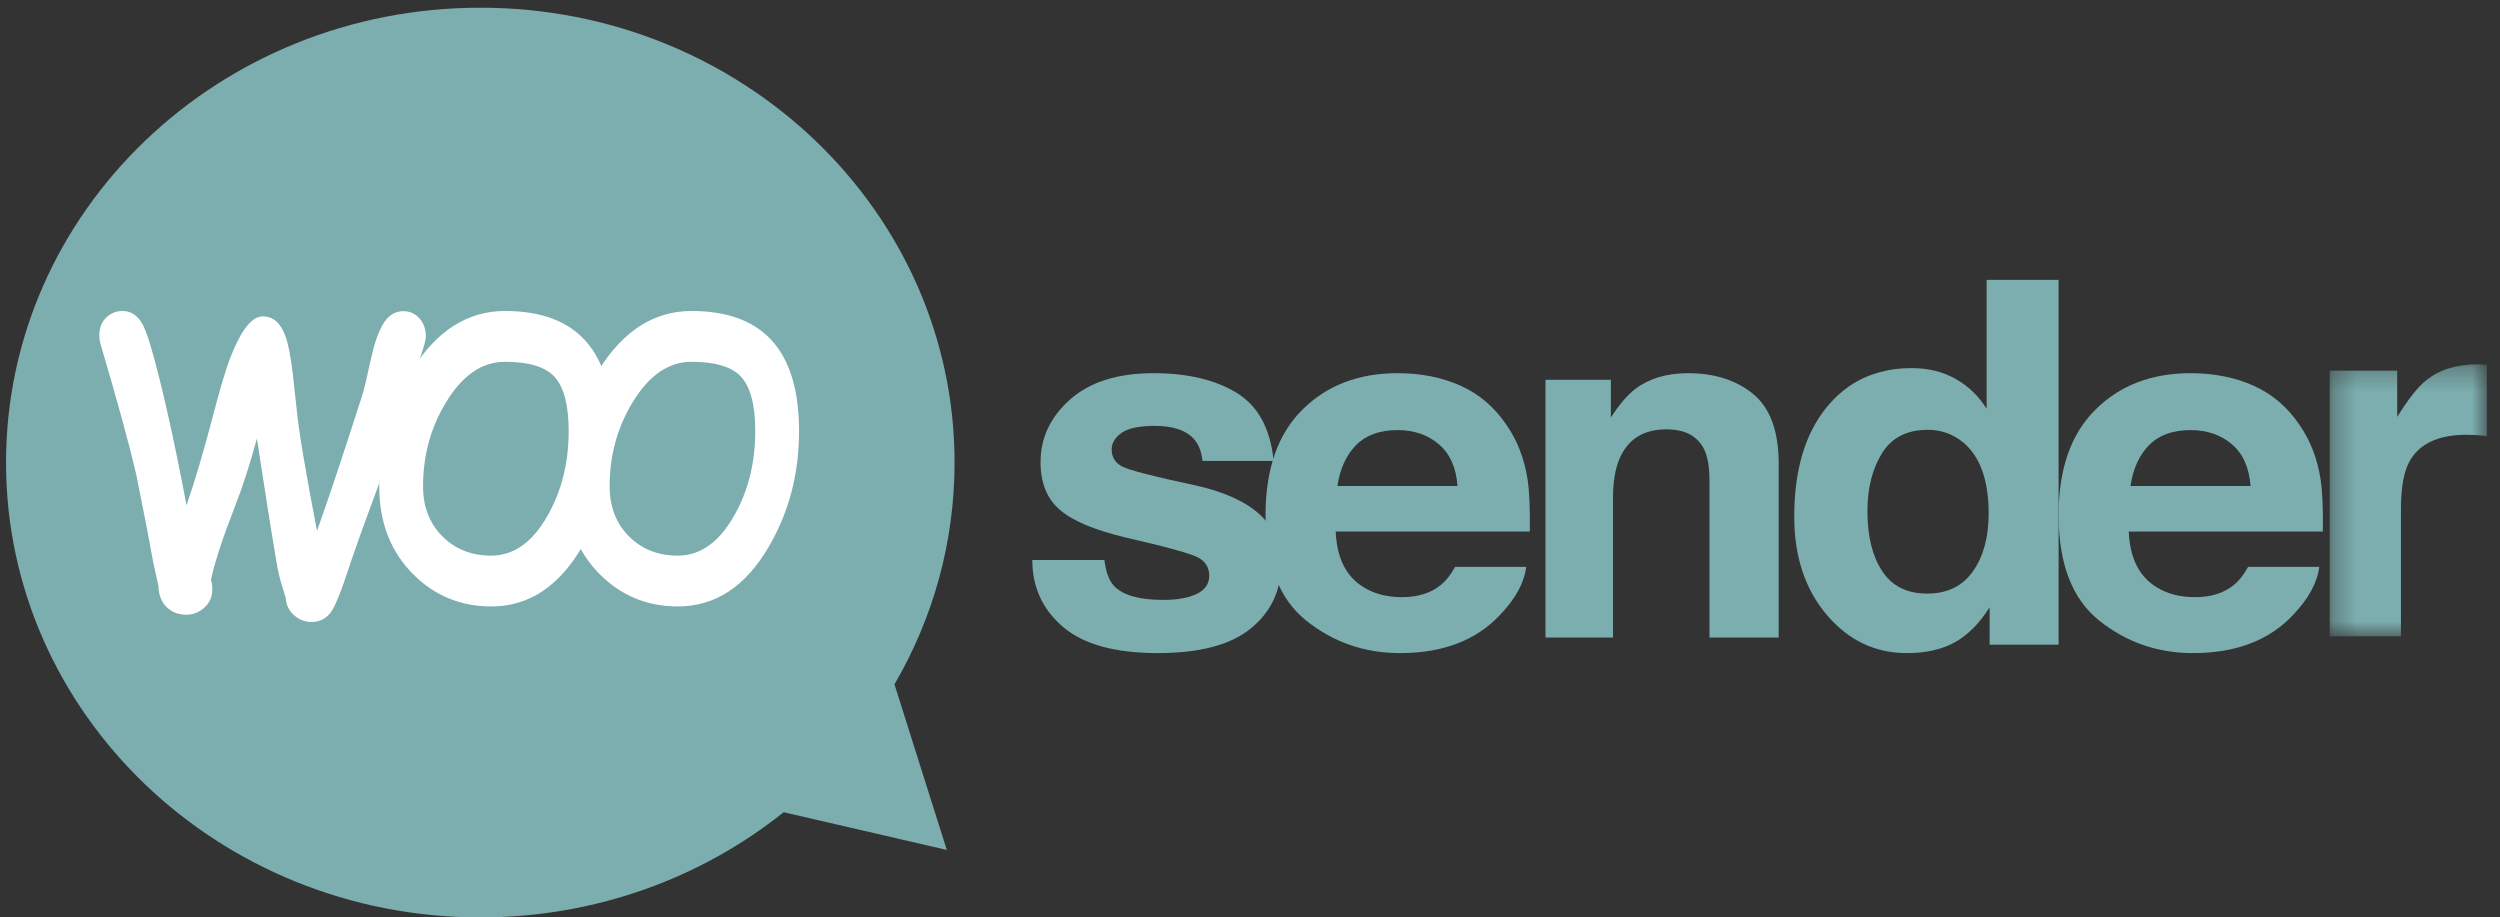 <?xml version="1.0" encoding="UTF-8"?>
<svg width="109px" height="40px" viewBox="0 0 109 40" version="1.1" xmlns="http://www.w3.org/2000/svg" xmlns:xlink="http://www.w3.org/1999/xlink">
    <rect x="0" y="0" width="109" height="40" fill="#333333" stroke="none"/>
    <!-- Generator: Sketch 59.1 (86144) - https://sketch.com -->
    <title>c-woo</title>
    <desc>Created with Sketch.</desc>
    <defs>
        <polygon id="path-1" points="0.295 0.292 7.146 0.292 7.146 12.152 0.295 12.152"></polygon>
    </defs>
    <g id="c-woo" stroke="none" stroke-width="1" fill="none" fill-rule="evenodd">
        <g id="Group-66" transform="translate(0.263, 0)">
            <g id="Group-65">
                <path d="M20.678,0.336 C32.098,0.336 41.356,9.215 41.356,20.168 C41.356,23.679 40.405,26.976 38.736,29.837 L41.017,37.057 L33.905,35.413 C30.32,38.277 25.709,40 20.678,40 C9.258,40 0,31.121 0,20.168 C0,9.215 9.258,0.336 20.678,0.336 Z" id="Combined-Shape" fill="#7CAEAF"></path>
                <path d="M18.06,15.591 C17.981,15.819 17.887,16.101 17.781,16.435 C17.701,16.758 17.573,17.238 17.396,17.873 C17.131,18.692 16.709,19.885 16.131,21.451 C15.539,23.045 15.115,24.235 14.859,25.02 C14.668,25.605 14.489,26.073 14.321,26.425 C14.102,26.887 13.769,27.119 13.322,27.119 C13.056,27.119 12.816,27.032 12.601,26.86 C12.35,26.659 12.215,26.394 12.196,26.065 C11.982,25.424 11.847,24.9 11.791,24.493 C11.586,23.301 11.302,21.509 10.938,19.119 C10.635,20.239 10.309,21.245 9.96,22.136 C9.438,23.474 9.095,24.525 8.933,25.288 C8.975,25.41 8.995,25.541 8.995,25.681 C8.995,26.026 8.867,26.307 8.611,26.525 C8.387,26.709 8.14,26.801 7.87,26.801 C7.53,26.801 7.248,26.697 7.024,26.492 C6.782,26.263 6.656,25.951 6.647,25.555 L6.43,24.577 C6.276,23.708 6.025,22.41 5.676,20.682 C5.368,19.361 4.853,17.48 4.131,15.039 C4.089,14.9 4.068,14.76 4.068,14.621 C4.068,14.287 4.175,14.022 4.39,13.827 C4.581,13.649 4.811,13.559 5.081,13.559 C5.436,13.559 5.717,13.738 5.927,14.094 C6.044,14.29 6.176,14.643 6.326,15.156 C6.782,16.727 7.297,19.018 7.87,22.028 C8.243,20.941 8.623,19.659 9.009,18.182 C9.321,16.978 9.575,16.123 9.771,15.616 C10.237,14.401 10.712,13.794 11.197,13.794 C11.653,13.794 11.986,14.092 12.196,14.688 C12.299,14.972 12.399,15.488 12.497,16.234 C12.525,16.463 12.585,17.023 12.679,17.915 C12.777,18.873 13.07,20.618 13.559,23.148 C14.053,21.766 14.717,19.774 15.551,17.171 C15.603,17.015 15.723,16.502 15.914,15.633 C16.049,15.008 16.219,14.515 16.425,14.153 C16.648,13.763 16.947,13.567 17.32,13.567 C17.603,13.567 17.839,13.672 18.025,13.881 C18.212,14.09 18.305,14.359 18.305,14.688 C18.305,14.805 18.223,15.106 18.06,15.591" id="Fill-46" fill="#FFFFFF"></path>
                <path d="M21.753,15.774 C20.753,15.774 19.897,16.363 19.184,17.54 C18.515,18.641 18.182,19.861 18.182,21.202 C18.182,22.106 18.471,22.842 19.049,23.408 C19.605,23.953 20.307,24.226 21.155,24.226 C22.141,24.226 22.964,23.637 23.623,22.46 C24.228,21.387 24.531,20.166 24.531,18.798 C24.531,17.654 24.32,16.859 23.899,16.412 C23.495,15.987 22.78,15.774 21.753,15.774 M21.155,26.441 C19.827,26.441 18.697,25.978 17.765,25.051 C16.769,24.059 16.271,22.776 16.271,21.202 C16.271,19.349 16.749,17.66 17.704,16.134 C18.776,14.418 20.126,13.559 21.753,13.559 C23.318,13.559 24.49,13.995 25.271,14.867 C26.051,15.739 26.441,17.049 26.441,18.798 C26.441,20.651 26.001,22.329 25.123,23.833 C24.109,25.572 22.787,26.441 21.155,26.441" id="Fill-48" fill="#FFFFFF"></path>
                <path d="M29.889,15.774 C28.889,15.774 28.032,16.363 27.319,17.54 C26.651,18.641 26.317,19.861 26.317,21.202 C26.317,22.106 26.607,22.842 27.184,23.408 C27.74,23.953 28.442,24.226 29.29,24.226 C30.276,24.226 31.099,23.637 31.759,22.46 C32.364,21.387 32.666,20.166 32.666,18.798 C32.666,17.654 32.456,16.859 32.034,16.412 C31.631,15.987 30.915,15.774 29.889,15.774 M29.29,26.441 C27.963,26.441 26.833,25.978 25.9,25.051 C24.905,24.059 24.407,22.776 24.407,21.202 C24.407,19.349 24.885,17.66 25.84,16.134 C26.911,14.418 28.261,13.559 29.889,13.559 C31.454,13.559 32.626,13.995 33.406,14.867 C34.186,15.739 34.576,17.049 34.576,18.798 C34.576,20.651 34.137,22.329 33.258,23.833 C32.245,25.572 30.922,26.441 29.29,26.441" id="Fill-50" fill="#FFFFFF"></path>
                <path d="M47.89,24.417 C47.956,24.951 48.098,25.331 48.317,25.555 C48.703,25.955 49.417,26.156 50.46,26.156 C51.072,26.156 51.558,26.068 51.919,25.892 C52.28,25.717 52.46,25.454 52.46,25.102 C52.46,24.765 52.315,24.509 52.024,24.333 C51.734,24.157 50.652,23.855 48.78,23.427 C47.433,23.103 46.483,22.699 45.932,22.215 C45.381,21.737 45.105,21.049 45.105,20.149 C45.105,19.088 45.536,18.177 46.397,17.415 C47.258,16.652 48.471,16.271 50.034,16.271 C51.516,16.271 52.724,16.558 53.659,17.13 C54.593,17.703 55.129,18.692 55.267,20.097 L52.166,20.097 C52.123,19.71 52.01,19.405 51.828,19.18 C51.486,18.772 50.904,18.568 50.083,18.568 C49.406,18.568 48.924,18.671 48.637,18.874 C48.35,19.078 48.206,19.317 48.206,19.591 C48.206,19.935 48.358,20.184 48.664,20.339 C48.97,20.501 50.049,20.778 51.902,21.172 C53.137,21.452 54.063,21.878 54.679,22.446 C55.289,23.022 55.593,23.743 55.593,24.607 C55.593,25.745 55.155,26.674 54.28,27.394 C53.404,28.114 52.05,28.475 50.219,28.475 C48.351,28.475 46.972,28.093 46.081,27.331 C45.191,26.569 44.746,25.598 44.746,24.417 L47.89,24.417 Z" id="Fill-52" fill="#7CAEAF"></path>
                <path d="M58.859,19.409 C58.429,19.847 58.159,20.441 58.05,21.19 L63.283,21.19 C63.228,20.392 62.959,19.786 62.474,19.372 C61.99,18.959 61.389,18.752 60.672,18.752 C59.892,18.752 59.288,18.971 58.859,19.409 M63.404,16.81 C64.214,17.17 64.883,17.737 65.411,18.513 C65.888,19.196 66.196,19.989 66.337,20.891 C66.419,21.42 66.452,22.181 66.437,23.175 L57.974,23.175 C58.022,24.329 58.427,25.139 59.19,25.603 C59.654,25.892 60.212,26.036 60.865,26.036 C61.557,26.036 62.119,25.86 62.552,25.508 C62.788,25.318 62.996,25.054 63.177,24.716 L66.279,24.716 C66.197,25.399 65.821,26.092 65.152,26.796 C64.112,27.915 62.655,28.475 60.781,28.475 C59.235,28.475 57.87,28.003 56.688,27.059 C55.506,26.115 54.915,24.579 54.915,22.452 C54.915,20.459 55.449,18.93 56.516,17.867 C57.583,16.803 58.968,16.271 60.671,16.271 C61.682,16.271 62.593,16.451 63.404,16.81" id="Fill-54" fill="#7CAEAF"></path>
                <path d="M76.182,17.185 C76.919,17.794 77.288,18.805 77.288,20.216 L77.288,27.797 L74.27,27.797 L74.27,20.949 C74.27,20.357 74.192,19.903 74.035,19.586 C73.747,19.008 73.2,18.719 72.393,18.719 C71.401,18.719 70.72,19.142 70.352,19.989 C70.16,20.437 70.064,21.008 70.064,21.703 L70.064,27.797 L67.119,27.797 L67.119,16.56 L69.971,16.56 L69.971,18.202 C70.349,17.624 70.705,17.208 71.042,16.953 C71.645,16.499 72.41,16.271 73.337,16.271 C74.496,16.271 75.444,16.576 76.182,17.185" id="Fill-56" fill="#7CAEAF"></path>
                <path d="M85.758,24.909 C86.214,24.261 86.442,23.422 86.442,22.392 C86.442,20.951 86.077,19.921 85.346,19.301 C84.897,18.927 84.376,18.74 83.783,18.74 C82.879,18.74 82.215,19.08 81.792,19.761 C81.369,20.442 81.157,21.286 81.157,22.294 C81.157,23.382 81.372,24.252 81.803,24.904 C82.233,25.556 82.886,25.881 83.761,25.881 C84.637,25.881 85.302,25.557 85.758,24.909 M84.999,16.52 C85.556,16.833 86.008,17.267 86.355,17.822 L86.355,12.203 L89.492,12.203 L89.492,28.107 L86.485,28.107 L86.485,26.476 C86.044,27.175 85.542,27.682 84.977,27.999 C84.413,28.316 83.711,28.475 82.872,28.475 C81.49,28.475 80.327,27.918 79.382,26.805 C78.438,25.692 77.966,24.264 77.966,22.521 C77.966,20.511 78.431,18.931 79.361,17.778 C80.29,16.626 81.533,16.05 83.088,16.05 C83.805,16.05 84.441,16.206 84.999,16.52" id="Fill-58" fill="#7CAEAF"></path>
                <path d="M93.435,19.409 C93.005,19.847 92.736,20.441 92.626,21.19 L97.86,21.19 C97.804,20.392 97.535,19.786 97.05,19.372 C96.566,18.959 95.965,18.752 95.248,18.752 C94.469,18.752 93.864,18.971 93.435,19.409 M97.98,16.81 C98.79,17.17 99.46,17.737 99.988,18.513 C100.464,19.196 100.772,19.989 100.913,20.891 C100.995,21.42 101.028,22.181 101.014,23.175 L92.551,23.175 C92.598,24.329 93.003,25.139 93.766,25.603 C94.23,25.892 94.788,26.036 95.441,26.036 C96.133,26.036 96.695,25.86 97.128,25.508 C97.364,25.318 97.572,25.054 97.753,24.716 L100.855,24.716 C100.773,25.399 100.397,26.092 99.729,26.796 C98.688,27.915 97.231,28.475 95.357,28.475 C93.811,28.475 92.447,28.003 91.265,27.059 C90.082,26.115 89.492,24.579 89.492,22.452 C89.492,20.459 90.025,18.93 91.092,17.867 C92.159,16.803 93.544,16.271 95.247,16.271 C96.258,16.271 97.169,16.451 97.98,16.81" id="Fill-60" fill="#7CAEAF"></path>
                <g id="Group-64" transform="translate(101.017, 15.593)">
                    <mask id="mask-2" fill="white">
                        <use xlink:href="#path-1"></use>
                    </mask>
                    <g id="Clip-63"></g>
                    <path d="M6.881,0.298 C6.92,0.301 7.009,0.307 7.146,0.314 L7.146,3.417 C6.951,3.395 6.778,3.381 6.626,3.374 C6.475,3.367 6.352,3.363 6.258,3.363 C5.017,3.363 4.184,3.76 3.758,4.553 C3.52,5 3.401,5.687 3.401,6.615 L3.401,12.152 L0.295,12.152 L0.295,0.569 L3.238,0.569 L3.238,2.587 C3.715,1.815 4.13,1.288 4.483,1.004 C5.06,0.53 5.811,0.292 6.734,0.292 C6.792,0.292 6.841,0.294 6.881,0.298" id="Fill-62" fill="#7CAEAF" mask="url(#mask-2)"></path>
                </g>
            </g>
        </g>
    </g>
</svg>